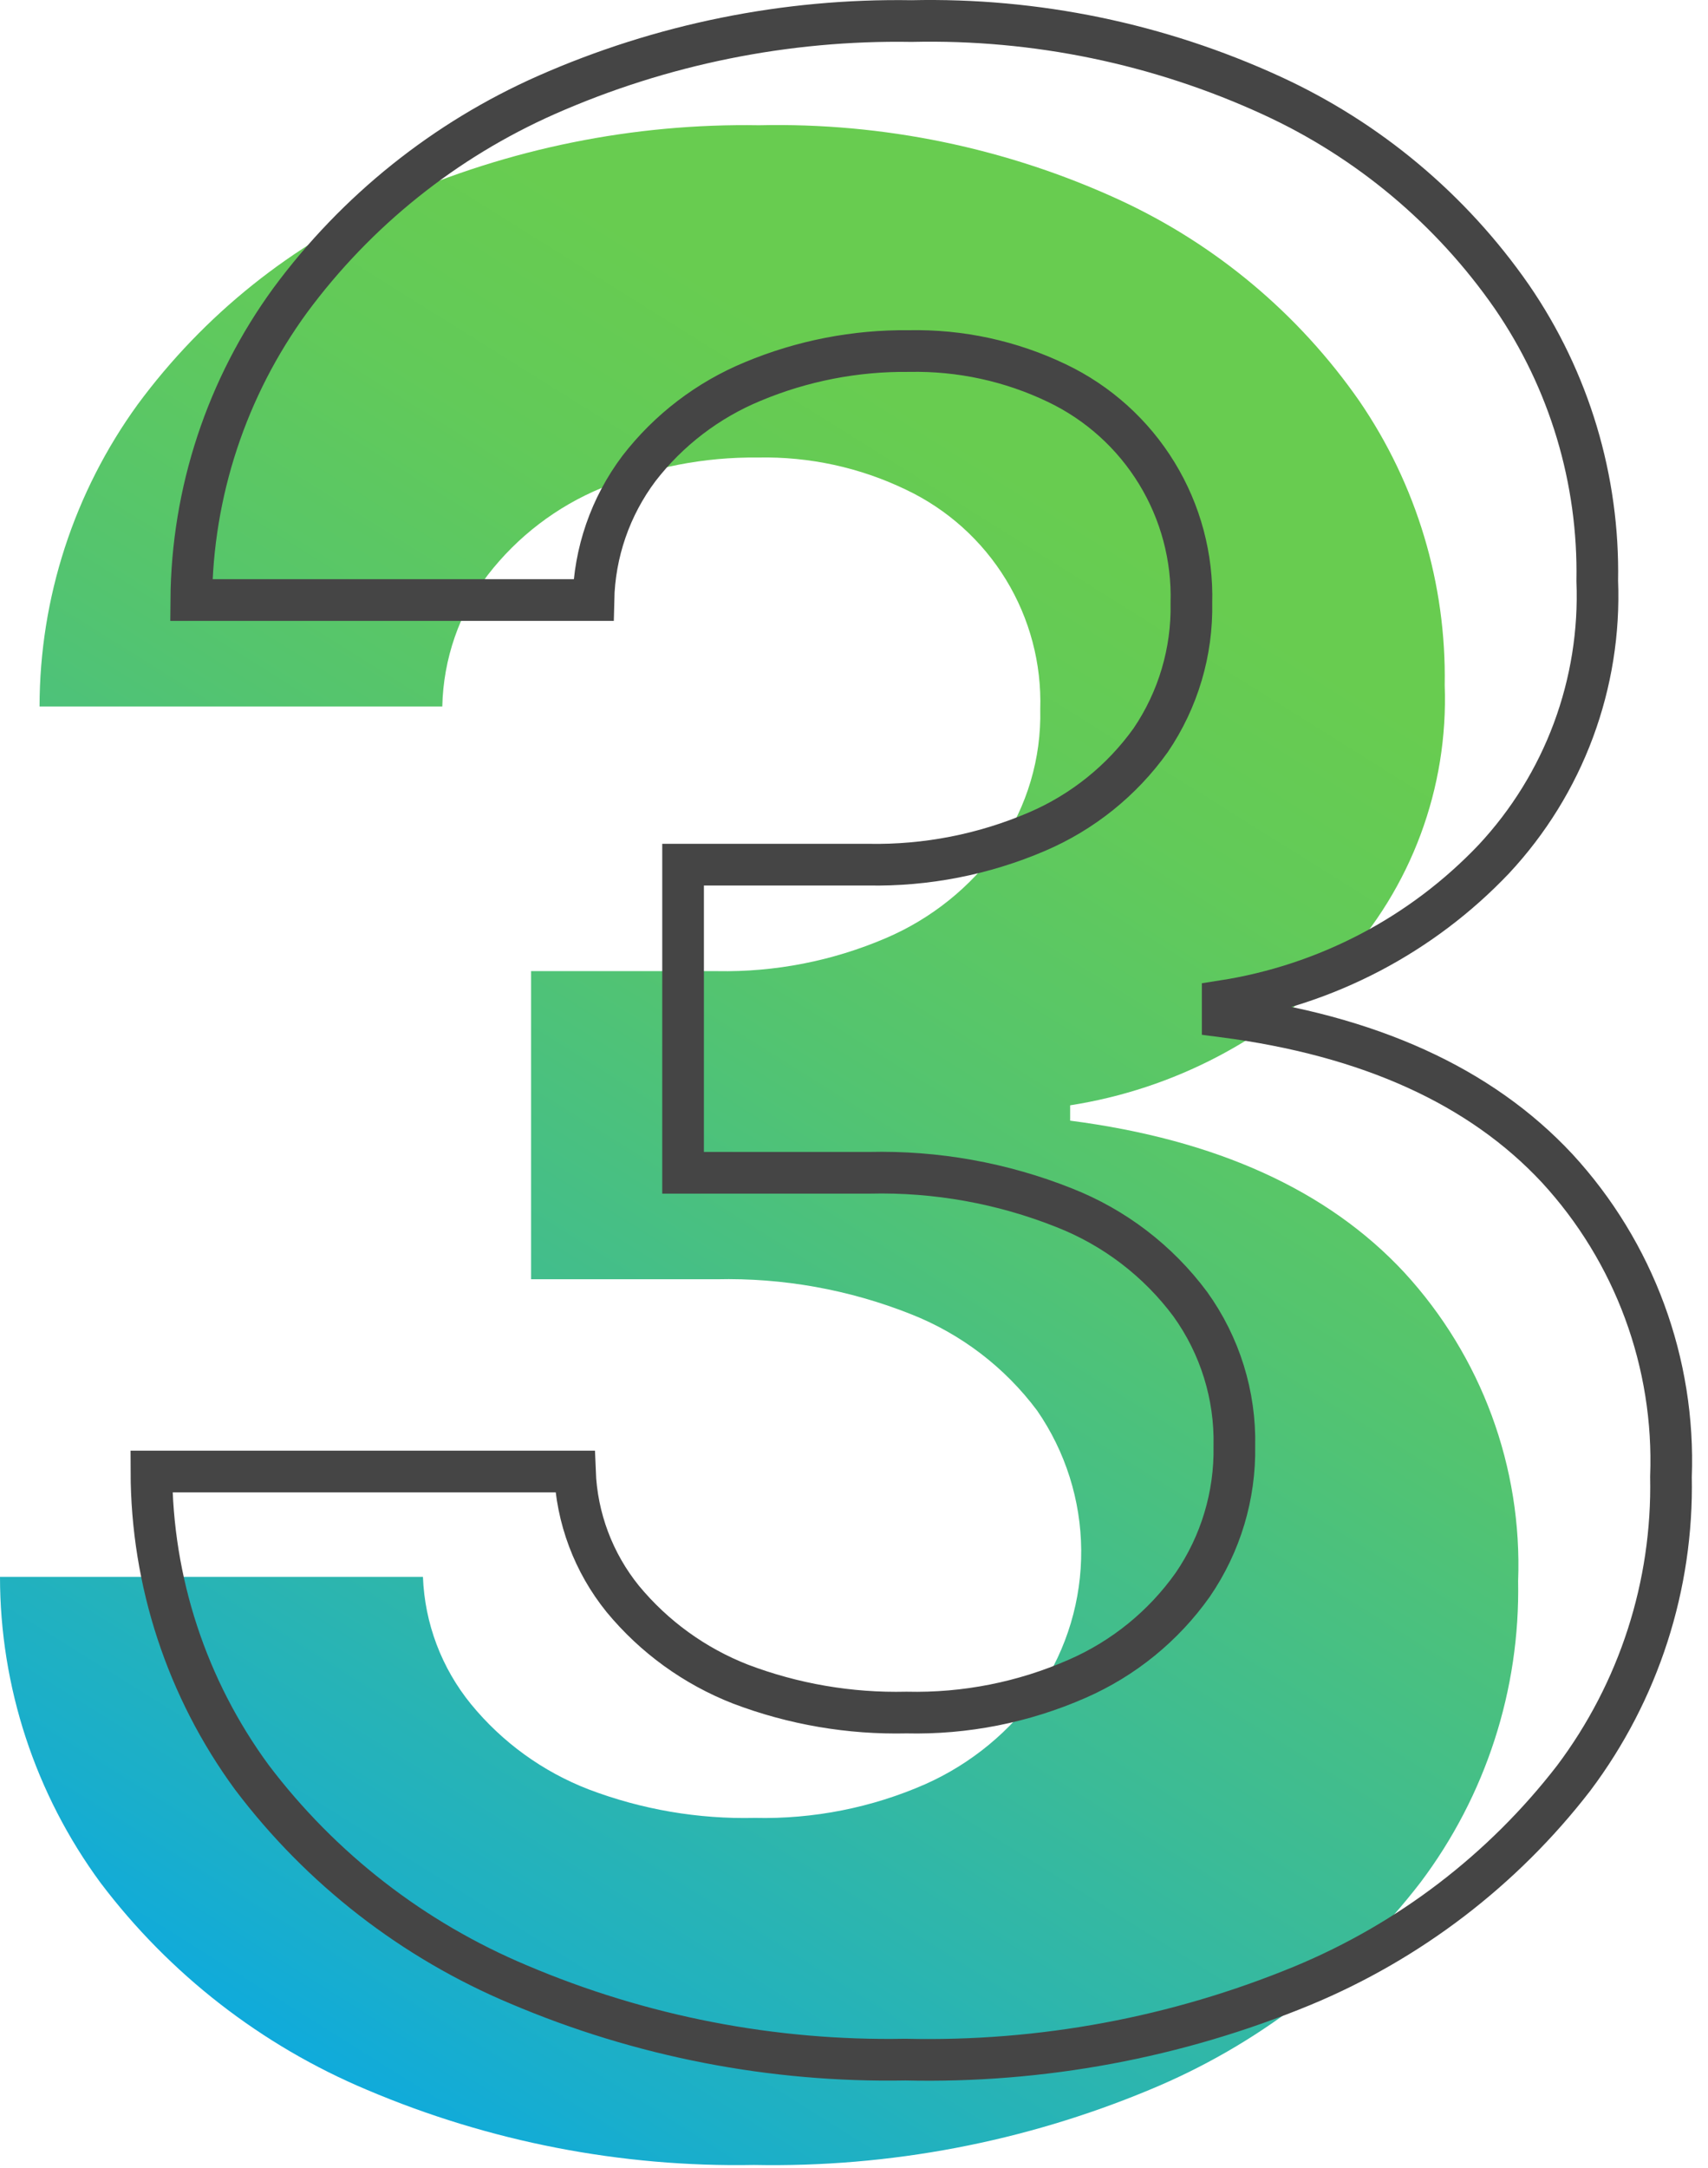 <svg width="82" height="104" viewBox="0 0 82 104" fill="none" xmlns="http://www.w3.org/2000/svg">
<path d="M36.196 103.863C29.821 103.979 23.494 102.752 17.627 100.263C12.554 98.136 8.136 94.706 4.823 90.322C1.693 86.067 0.003 80.928 0 75.649H20.305C20.389 77.882 21.2 80.026 22.614 81.758C24.113 83.588 26.062 84.998 28.271 85.849C30.813 86.813 33.518 87.276 36.237 87.213C39.056 87.278 41.855 86.724 44.435 85.59C46.634 84.608 48.523 83.048 49.901 81.077C51.228 79.088 51.928 76.747 51.908 74.358C51.889 71.968 51.151 69.639 49.792 67.672C48.244 65.6 46.148 63.999 43.739 63.049C40.768 61.868 37.589 61.297 34.392 61.372H25.497V46.59H34.433C37.212 46.642 39.969 46.102 42.523 45.009C44.714 44.075 46.606 42.555 47.988 40.618C49.312 38.68 49.996 36.377 49.942 34.032C50.011 31.839 49.437 29.674 48.292 27.802C47.146 25.929 45.478 24.431 43.493 23.491C41.279 22.425 38.844 21.897 36.387 21.95C33.813 21.921 31.261 22.417 28.886 23.409C26.73 24.299 24.845 25.738 23.42 27.582C22.048 29.406 21.283 31.614 21.234 33.895H1.899C1.904 28.689 3.553 23.616 6.613 19.4C9.784 15.106 14.023 11.712 18.911 9.554C24.429 7.121 30.41 5.911 36.442 6.009C42.401 5.875 48.312 7.097 53.727 9.582C58.364 11.718 62.345 15.051 65.259 19.236C68.01 23.247 69.443 28.013 69.359 32.872C69.538 37.797 67.755 42.593 64.399 46.209C60.931 49.853 56.352 52.25 51.377 53.027V53.763C58.4 54.672 63.747 57.099 67.418 61.045C71.124 65.07 73.089 70.392 72.884 75.854C72.982 81.059 71.332 86.147 68.197 90.308C64.807 94.71 60.316 98.143 55.175 100.263C49.167 102.763 42.704 103.989 36.196 103.863Z" fill="url(#paint0_linear_202_1425)"/>
<path d="M43.465 98.809C37.095 98.925 30.772 97.699 24.91 95.209C19.833 93.083 15.411 89.653 12.093 85.268C8.968 81.011 7.279 75.873 7.27 70.596H27.602C27.687 72.826 28.492 74.969 29.897 76.705C31.403 78.528 33.35 79.936 35.554 80.796C38.096 81.76 40.801 82.222 43.52 82.159C46.339 82.225 49.138 81.671 51.719 80.537C53.945 79.565 55.864 78.004 57.266 76.023C58.604 74.069 59.301 71.749 59.261 69.382C59.315 66.941 58.571 64.548 57.143 62.564C55.598 60.489 53.501 58.887 51.09 57.941C48.12 56.759 44.941 56.188 41.744 56.264H32.794V41.482H41.689C44.468 41.533 47.225 40.995 49.778 39.901C51.969 38.965 53.86 37.446 55.244 35.51C56.562 33.569 57.245 31.268 57.198 28.924C57.258 26.733 56.681 24.571 55.536 22.701C54.392 20.83 52.729 19.33 50.748 18.383C48.534 17.319 46.1 16.791 43.643 16.842C41.069 16.813 38.516 17.309 36.142 18.301C33.985 19.191 32.101 20.63 30.676 22.474C29.304 24.298 28.539 26.506 28.49 28.787H9.183C9.221 23.613 10.884 18.582 13.938 14.401C17.111 10.109 21.349 6.716 26.235 4.556C31.753 2.122 37.734 0.912 43.766 1.01C49.725 0.875 55.636 2.097 61.051 4.583C65.692 6.713 69.674 10.047 72.584 14.237C75.34 18.245 76.773 23.013 76.683 27.873C76.779 30.313 76.389 32.748 75.538 35.036C74.687 37.325 73.39 39.423 71.723 41.21C68.257 44.857 63.678 47.254 58.701 48.028V48.764C65.724 49.673 71.076 52.101 74.756 56.046C78.464 60.07 80.428 65.392 80.222 70.855C80.325 76.059 78.68 81.147 75.549 85.309C72.153 89.704 67.663 93.136 62.527 95.264C56.489 97.754 49.997 98.962 43.465 98.809Z" stroke="#454545" stroke-width="2" stroke-miterlimit="10"/>
<defs>
<linearGradient id="paint0_linear_202_1425" x1="63.948" y1="12.664" x2="9.56" y2="99.572" gradientUnits="userSpaceOnUse">
<stop offset="0.16" stop-color="#68CC50"/>
<stop offset="0.27" stop-color="#62CA59"/>
<stop offset="0.44" stop-color="#53C470"/>
<stop offset="0.66" stop-color="#3BBB97"/>
<stop offset="0.91" stop-color="#19AECC"/>
<stop offset="0.99" stop-color="#0CA9E1"/>
</linearGradient>
</defs>
</svg>
